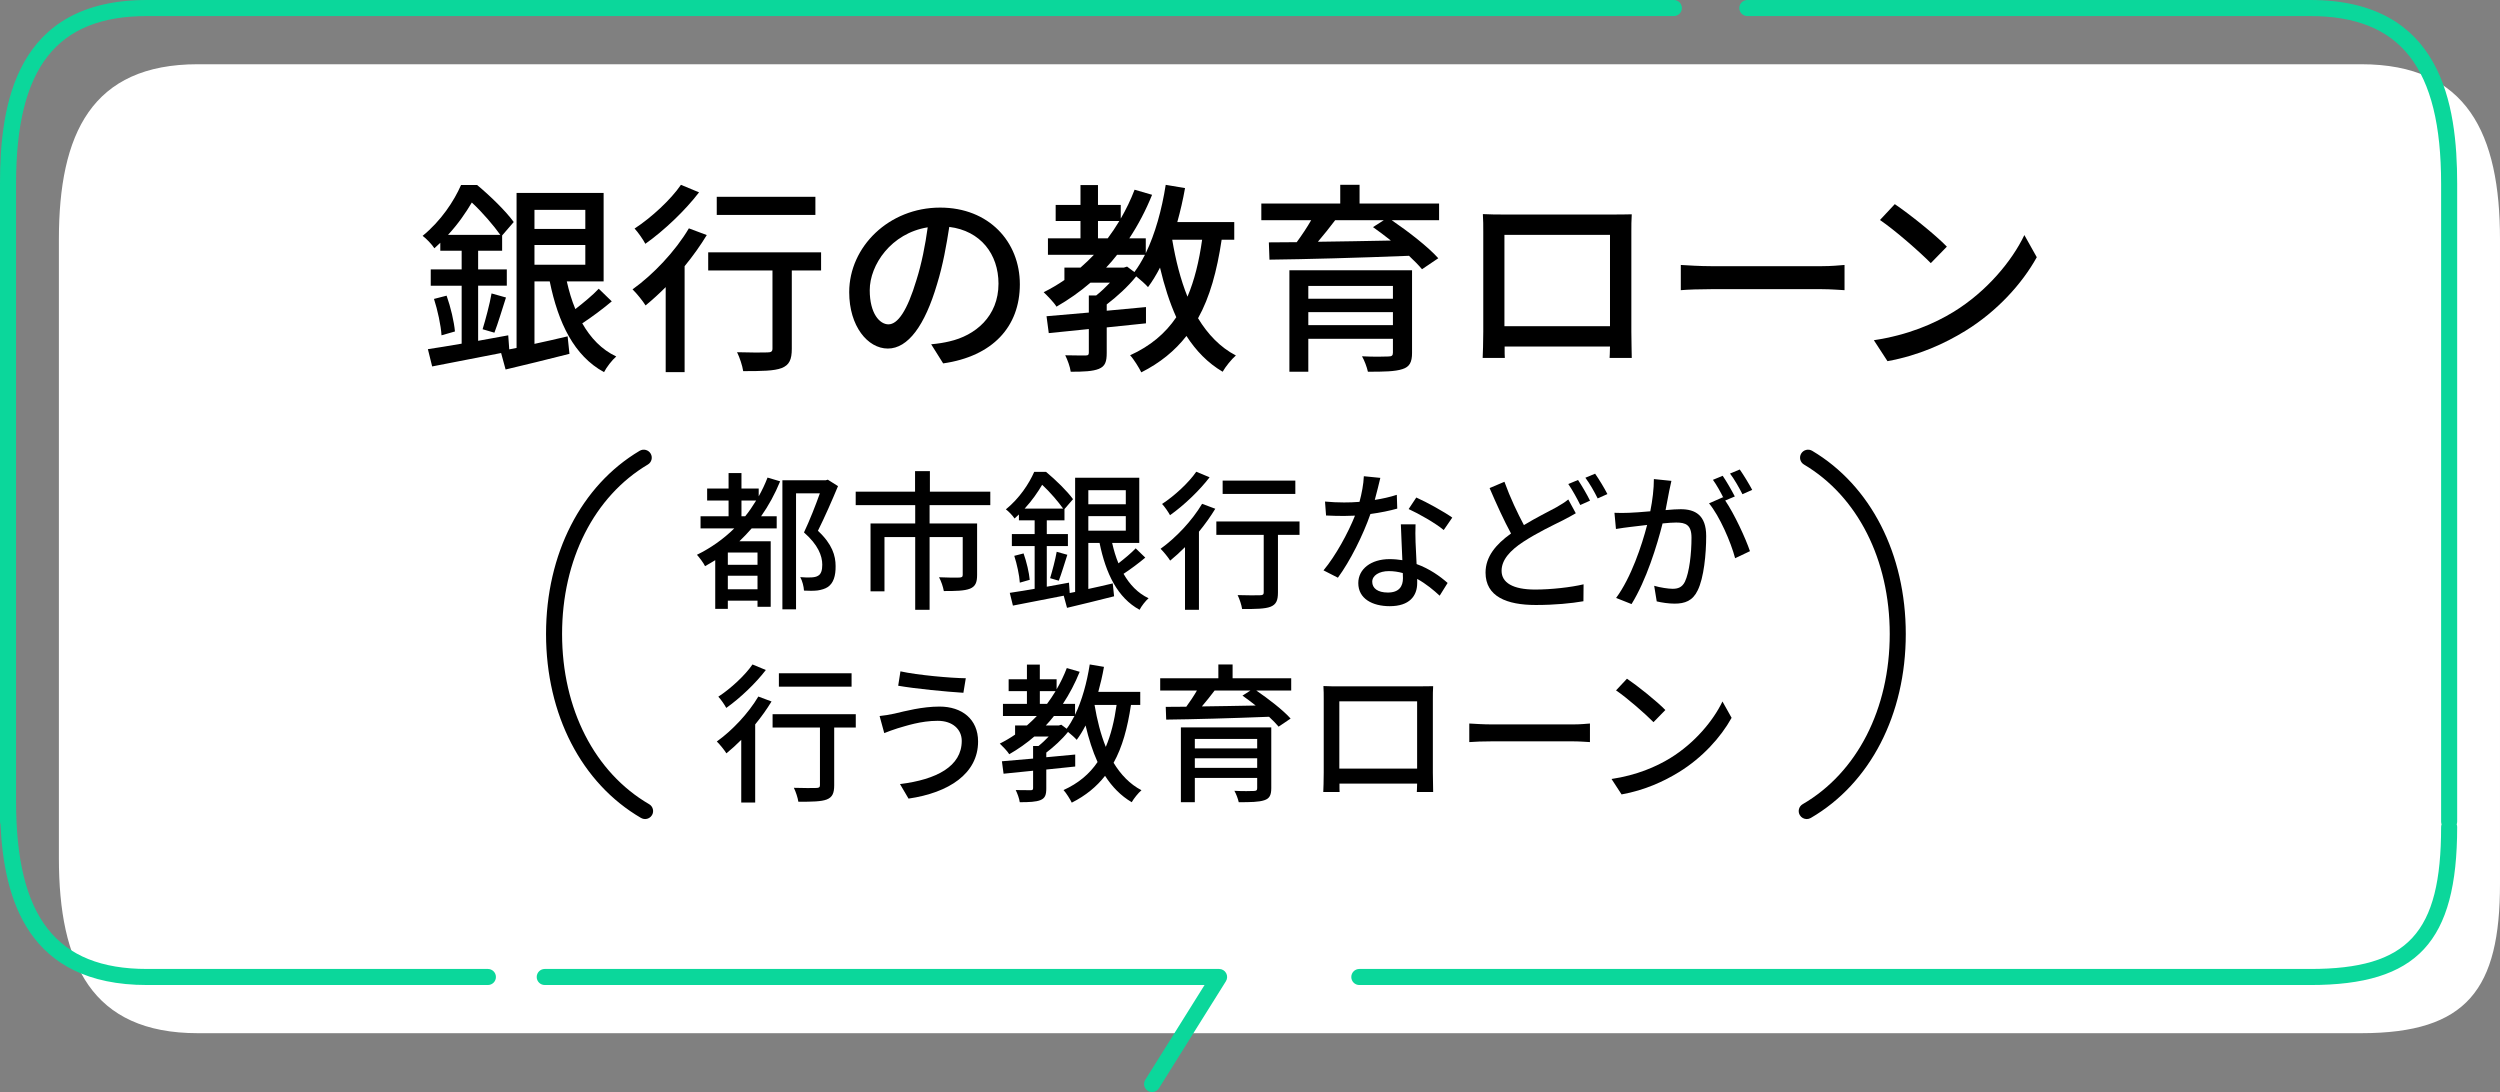 <?xml version="1.0" encoding="UTF-8"?><svg id="_レイヤー_2" xmlns="http://www.w3.org/2000/svg" viewBox="0 0 467 204"><rect x="0" y="0" width="467" height="204" fill="#808080" stroke="none"/><defs><style>.cls-1{fill:#fff;}.cls-2{fill:#0bd79b;}</style></defs><g id="_本文"><path class="cls-1" d="m11,160.272c0,19.72,6.1,32.728,25.949,32.728h63.691s10.618,0,10.618,0h144.887s26.195,0,26.195,0h158.711c19.849,0,25.949-8.232,25.949-27.952v-16.198s0-104.122,0-104.122c0-19.72-6.1-32.728-25.949-32.728h-105.148s-13.729,0-13.729,0H36.949c-19.849,0-25.949,13.008-25.949,32.728v100.132s0,15.412,0,15.412Z"/><path d="m114.278,56.295c-1.672,1.406-3.762,2.964-5.51,4.104,1.558,2.736,3.609,4.901,6.345,6.193-.76.646-1.823,2.014-2.279,2.926-5.585-3.04-8.549-9.157-10.145-16.946h-2.85v11.664c1.976-.418,4.104-.912,6.193-1.406l.342,3.267c-4.104,1.026-8.473,2.128-11.93,2.926l-.836-3.078c-4.598.912-9.347,1.824-12.881,2.508l-.798-3.229c1.748-.266,3.914-.608,6.308-1.026v-10.828h-5.775v-3.04h5.775v-3.496h-3.989v-1.482c-.343.342-.723.684-1.103,1.026-.493-.76-1.558-1.862-2.203-2.318,3.457-2.812,5.889-6.535,7.181-9.499h3.002c2.432,2.014,5.395,4.901,6.839,6.915l-2.166,2.508v2.849h-4.483v3.496h5.357v3.04h-5.357v10.296c1.862-.342,3.762-.684,5.623-1.026l.19,2.622,1.367-.266v-28.952h16.262v16.528h-6.877c.418,1.824.912,3.533,1.596,5.167,1.521-1.178,3.268-2.622,4.37-3.8l2.432,2.356Zm-30.852-1.064c.76,2.128,1.405,4.901,1.558,6.687l-2.508.722c-.114-1.862-.722-4.673-1.406-6.801l2.356-.608Zm10.03-11.36c-1.216-1.71-3.344-4.218-5.319-6.041-1.102,1.862-2.546,3.99-4.445,6.041h9.765Zm-3.306,17.629c.57-1.862,1.33-4.711,1.672-6.687l2.697.76c-.722,2.242-1.52,4.901-2.165,6.573l-2.204-.646Zm9.688-22.303v3.572h9.499v-3.572h-9.499Zm0,10.259h9.499v-3.686h-9.499v3.686Z"/><path d="m132.026,43.909c-1.178,1.938-2.583,3.914-4.141,5.813v19.795h-3.534v-15.882c-1.254,1.254-2.545,2.432-3.761,3.42-.456-.76-1.71-2.318-2.432-3.002,3.875-2.773,7.979-7.105,10.524-11.398l3.343,1.254Zm-1.443-7.979c-2.584,3.382-6.535,7.143-10.03,9.613-.418-.798-1.368-2.166-2.014-2.85,3.153-2.052,6.801-5.433,8.662-8.169l3.382,1.406Zm22.797,14.59h-5.472v14.628c0,2.014-.456,3.04-1.899,3.609-1.406.532-3.647.57-7.181.57-.152-1.026-.646-2.508-1.141-3.533,2.432.076,4.978.076,5.661.038.723,0,.95-.19.95-.722v-14.59h-12.006v-3.381h21.087v3.381Zm-1.064-10.373h-18.427v-3.381h18.427v3.381Z"/><path d="m176.183,67.883l-2.241-3.572c1.292-.114,2.432-.304,3.382-.532,4.863-1.102,9.194-4.673,9.194-10.79,0-5.509-3.344-9.879-9.194-10.601-.532,3.42-1.178,7.105-2.28,10.677-2.279,7.751-5.433,12.044-9.194,12.044s-7.219-4.179-7.219-10.524c0-8.511,7.446-15.806,16.983-15.806,9.118,0,14.894,6.383,14.894,14.324s-5.091,13.45-14.324,14.78Zm-10.22-7.295c1.709,0,3.495-2.47,5.243-8.321.949-3.002,1.634-6.459,2.09-9.802-6.84,1.102-10.829,7.029-10.829,11.74,0,4.369,1.862,6.383,3.496,6.383Z"/><path d="m228.203,44.783c-.874,5.851-2.204,10.714-4.407,14.666,1.823,3.001,4.141,5.433,7.066,6.953-.798.684-1.938,2.09-2.47,3.04-2.773-1.634-4.977-3.913-6.763-6.687-2.166,2.774-4.901,5.015-8.435,6.801-.38-.798-1.406-2.469-2.09-3.191,3.762-1.71,6.573-4.065,8.625-7.105-1.254-2.774-2.242-5.889-3.04-9.271-.684,1.33-1.443,2.584-2.241,3.647-.418-.494-1.406-1.368-2.204-2.014-1.52,1.9-3.609,3.8-5.509,5.243v1.178l7.333-.684v3.04c-2.432.266-4.901.494-7.333.76v4.749c0,1.634-.267,2.508-1.482,3.002-1.14.456-2.812.532-5.243.532-.113-.912-.607-2.241-1.025-3.077,1.71.038,3.306.038,3.8.038s.607-.152.607-.57v-4.369c-2.773.304-5.357.532-7.484.76l-.418-3.154c2.203-.19,4.938-.418,7.902-.684v-3.191h1.368c.874-.684,1.785-1.558,2.583-2.394h-3.647c-1.976,1.71-4.104,3.191-6.345,4.483-.418-.722-1.71-2.052-2.394-2.698,1.367-.684,2.659-1.444,3.875-2.28v-2.318h3.002c.874-.76,1.71-1.558,2.508-2.394h-8.587v-3.078h6.079v-3.229h-4.636v-3.001h4.636v-3.723h3.268v3.723h4.255v2.546c.988-1.71,1.862-3.496,2.584-5.395l3.268.95c-1.178,2.926-2.622,5.661-4.256,8.131h3.078v2.774c1.747-3.609,3.001-8.131,3.724-12.766l3.609.608c-.38,2.166-.874,4.293-1.444,6.345h10.639v3.306h-2.355Zm-21.277-.266c.76-1.026,1.482-2.09,2.166-3.229h-3.989v3.229h1.823Zm3.609,5.281l1.368,1.026c.722-.95,1.368-2.052,1.976-3.229h-5.205c-.646.836-1.33,1.634-2.052,2.394h3.306l.607-.19Zm8.436-5.015c.646,3.837,1.558,7.447,2.85,10.638,1.291-3.04,2.165-6.573,2.735-10.638h-5.585Z"/><path d="m268.824,41.135h-8.853c3.115,2.128,6.801,4.977,8.701,7.105l-3.04,2.052c-.607-.722-1.443-1.596-2.432-2.508-9.461.38-19.453.646-26.064.722l-.113-3.229c1.558,0,3.305-.038,5.205-.038.949-1.292,1.938-2.773,2.697-4.103h-9.309v-3.115h14.742v-3.496h3.609v3.496h14.855v3.115Zm-5.053,24.772c0,1.748-.456,2.622-1.786,3.04-1.368.456-3.42.494-6.459.494-.19-.874-.646-2.09-1.102-2.887,2.052.114,4.331.076,4.901.038.684,0,.873-.19.873-.722v-2.584h-15.806v6.155h-3.533v-18.959h22.911v15.426Zm-19.378-12.5v2.394h15.806v-2.394h-15.806Zm15.806,7.333v-2.432h-15.806v2.432h15.806Zm-10.79-19.605c-1.025,1.368-2.166,2.773-3.229,4.027,4.218-.038,8.929-.152,13.64-.228-1.14-.912-2.279-1.748-3.343-2.508l2.014-1.292h-9.081Z"/><path d="m280.685,40.071h20.631c.874,0,2.242,0,3.496-.038-.076,1.026-.076,2.204-.076,3.267v18.655c0,1.33.076,4.597.076,4.901h-4.142c.038-.19.038-1.064.076-2.128h-19.682c0,1.026,0,1.938.038,2.128h-4.142c.038-.342.114-3.382.114-4.901v-18.655c0-.988,0-2.318-.076-3.305,1.52.076,2.735.076,3.686.076Zm.342,20.859h19.72v-17.059h-19.72v17.059Z"/><path d="m319.635,49.722h20.669c1.823,0,3.306-.152,4.255-.228v4.711c-.836-.038-2.583-.19-4.255-.19h-20.669c-2.09,0-4.369.076-5.661.19v-4.711c1.254.076,3.609.228,5.661.228Z"/><path d="m364.968,58.233c6.117-3.761,10.866-9.461,13.184-14.324l2.318,4.141c-2.736,4.939-7.409,10.107-13.336,13.754-3.838,2.356-8.663,4.597-14.552,5.661l-2.546-3.913c6.345-.95,11.284-3.078,14.932-5.319Zm-1.292-12.158l-3.001,3.078c-1.977-2.014-6.688-6.155-9.499-8.055l2.773-2.964c2.66,1.786,7.599,5.737,9.727,7.941Z"/><path class="cls-2" d="m459,34.309c0-14.728-2.846-34.309-27.449-34.309h-105.148c-.828,0-1.5.672-1.5,1.5s.672,1.5,1.5,1.5h105.148c16.909,0,24.449,9.656,24.449,31.309v119.177c0,.175.036.341.091.498-.056.156-.091.322-.091.498,0,19.828-6.169,26.521-24.449,26.521h-177.629c-.828,0-1.5.671-1.5,1.5s.672,1.5,1.5,1.5h177.629c20.01,0,27.449-8.001,27.449-29.521,0-.176-.036-.341-.091-.498.055-.157.091-.322.091-.498V34.309Z"/><path class="cls-2" d="m227.728,181.001h-125.97c-.828,0-1.5.671-1.5,1.5s.672,1.5,1.5,1.5h123.254l-11.07,17.7c-.441.701-.23,1.627.471,2.068.248.156.524.23.798.23.498,0,.985-.248,1.271-.701l12.516-19.999c.291-.462.308-1.046.044-1.524-.265-.478-.768-.774-1.313-.774Z"/><path class="cls-2" d="m91.14,181.001H27.449c-16.909,0-24.449-9.656-24.449-31.309V34.309C3,12.656,10.54,3,27.449,3h285.224c.828,0,1.5-.672,1.5-1.5s-.672-1.5-1.5-1.5H27.449C2.846,0,0,19.581,0,34.309v119.177c0,.178.037.346.093.504.642,13.966,5.084,30.011,27.356,30.011h63.69c.828,0,1.5-.672,1.5-1.5s-.672-1.5-1.5-1.5Z"/><path d="m145.731,89.912c-.979,2.38-2.155,4.536-3.556,6.524h2.912v2.268h-4.676c-.729.84-1.513,1.652-2.296,2.408h5.852v12.236h-2.464v-1.148h-5.544v1.54h-2.353v-9.1c-.615.364-1.231.756-1.903,1.12-.252-.56-1.064-1.624-1.513-2.128,2.576-1.26,4.956-2.94,6.973-4.928h-6.3v-2.268h5.235v-2.94h-4.004v-2.24h4.004v-2.884h2.408v2.884h3.22v1.456c.616-1.092,1.176-2.268,1.652-3.5l2.352.7Zm-4.228,13.3h-5.544v2.296h5.544v-2.296Zm0,6.86v-2.52h-5.544v2.52h5.544Zm-2.296-13.636c.756-.924,1.399-1.904,2.044-2.94h-2.744v2.94h.7Zm17.332-5.628c-1.093,2.632-2.492,5.824-3.752,8.344,2.688,2.492,3.304,4.676,3.304,6.58.028,1.876-.42,3.22-1.456,3.92-.504.336-1.176.532-1.904.644-.728.084-1.651.084-2.548.028-.027-.7-.308-1.848-.7-2.52.812.084,1.54.084,2.101.056.476-.028.924-.112,1.231-.308.588-.336.784-1.064.784-2.072,0-1.652-.784-3.724-3.416-6.02,1.036-2.184,2.185-5.096,2.968-7.308h-4.451v21.672h-2.549v-24.108h8.093l.392-.112,1.904,1.204Z"/><path d="m173.647,94.364v3.416h8.876v9.632c0,1.372-.308,2.128-1.315,2.548-1.064.42-2.633.448-4.9.448-.14-.784-.504-1.876-.896-2.576,1.68.084,3.331.084,3.808.056.476-.028.616-.14.616-.532v-7.028h-6.188v13.58h-2.688v-13.58h-5.74v10.136h-2.604v-12.684h8.345v-3.416h-11.116v-2.52h11.088v-3.836h2.772v3.836h11.283v2.52h-11.34Z"/><path d="m213.939,104.164c-1.232,1.036-2.772,2.184-4.06,3.024,1.147,2.016,2.659,3.612,4.676,4.564-.561.476-1.345,1.484-1.681,2.156-4.115-2.24-6.3-6.748-7.476-12.488h-2.1v8.596c1.456-.308,3.023-.672,4.563-1.036l.252,2.408c-3.023.756-6.244,1.568-8.792,2.156l-.616-2.268c-3.388.672-6.888,1.344-9.491,1.848l-.588-2.38c1.288-.196,2.884-.448,4.647-.756v-7.98h-4.256v-2.24h4.256v-2.576h-2.939v-1.092c-.252.252-.532.504-.812.756-.364-.56-1.147-1.372-1.624-1.708,2.548-2.072,4.34-4.816,5.292-7h2.212c1.792,1.484,3.977,3.612,5.04,5.096l-1.596,1.848v2.1h-3.304v2.576h3.947v2.24h-3.947v7.588c1.371-.252,2.771-.504,4.144-.756l.14,1.932,1.009-.196v-21.336h11.983v12.18h-5.068c.309,1.344.673,2.604,1.177,3.808,1.12-.868,2.407-1.932,3.22-2.8l1.792,1.736Zm-22.736-.784c.561,1.568,1.036,3.612,1.148,4.928l-1.848.532c-.084-1.372-.532-3.444-1.036-5.012l1.735-.448Zm7.393-8.372c-.896-1.26-2.464-3.108-3.92-4.452-.812,1.372-1.876,2.94-3.276,4.452h7.196Zm-2.437,12.992c.42-1.372.98-3.472,1.232-4.928l1.988.56c-.532,1.652-1.12,3.612-1.597,4.844l-1.624-.476Zm7.141-16.436v2.632h7v-2.632h-7Zm0,7.56h7v-2.716h-7v2.716Z"/><path d="m227.016,95.036c-.868,1.428-1.904,2.884-3.053,4.284v14.588h-2.604v-11.704c-.924.924-1.876,1.792-2.772,2.52-.336-.56-1.26-1.708-1.792-2.212,2.856-2.044,5.881-5.236,7.757-8.4l2.464.924Zm-1.064-5.88c-1.904,2.492-4.815,5.264-7.392,7.084-.309-.588-1.008-1.596-1.484-2.1,2.324-1.512,5.012-4.004,6.384-6.02l2.492,1.036Zm16.8,10.752h-4.031v10.78c0,1.484-.337,2.24-1.4,2.66-1.036.392-2.688.42-5.292.42-.112-.756-.476-1.848-.84-2.604,1.792.056,3.668.056,4.172.028.532,0,.7-.14.7-.532v-10.752h-8.849v-2.492h15.54v2.492Zm-.784-7.644h-13.579v-2.492h13.579v2.492Z"/><path d="m256.808,93.384c1.428-.224,2.828-.532,4.116-.952l.084,2.576c-1.4.392-3.136.756-5.012,1.008-1.372,3.948-3.809,8.82-6.076,11.9l-2.688-1.372c2.297-2.744,4.62-7.056,5.881-10.22-.7.028-1.372.056-2.045.056-1.063,0-2.239-.028-3.359-.084l-.196-2.604c1.092.112,2.437.168,3.556.168.925,0,1.904-.028,2.885-.112.42-1.568.756-3.304.812-4.788l3.08.308c-.224.98-.616,2.548-1.036,4.116Zm7.616,7.84c.028.924.112,2.548.196,4.144,2.407.868,4.367,2.268,5.796,3.528l-1.484,2.38c-1.092-1.008-2.52-2.212-4.2-3.136v.784c0,2.38-1.428,4.312-5.124,4.312-3.248,0-5.88-1.4-5.88-4.312,0-2.632,2.38-4.48,5.853-4.48.84,0,1.624.084,2.38.196-.084-2.212-.225-4.844-.28-6.692h2.744c-.056,1.176-.028,2.156,0,3.276Zm-5.18,9.464c2.128,0,2.828-1.176,2.828-2.688,0-.252,0-.588-.028-.952-.812-.224-1.68-.364-2.604-.364-1.848,0-3.107.84-3.107,1.988,0,1.204,1.008,2.016,2.912,2.016Zm3.892-15.596l1.428-2.156c2.017.896,5.32,2.744,6.721,3.752l-1.597,2.324c-1.54-1.288-4.647-3.052-6.552-3.92Z"/><path d="m284.668,98.088c2.296-1.4,4.592-2.52,6.021-3.304.924-.532,1.624-.952,2.268-1.484l1.4,2.576c-.729.448-1.513.84-2.408,1.316-1.848.924-4.76,2.296-7.42,4.032-2.464,1.624-4.032,3.36-4.032,5.404,0,2.212,2.1,3.5,6.272,3.5,2.968,0,6.72-.42,9.044-.98l-.028,3.164c-2.24.392-5.348.7-8.904.7-5.403,0-9.38-1.568-9.38-6.048,0-2.968,1.904-5.264,4.76-7.308-1.287-2.352-2.716-5.488-4.004-8.484l2.772-1.176c1.092,3.024,2.464,5.88,3.64,8.092Zm12.348-4.564l-1.819.812c-.561-1.148-1.484-2.828-2.24-3.92l1.82-.756c.7,1.036,1.708,2.772,2.239,3.864Zm3.248-1.232l-1.819.812c-.588-1.204-1.513-2.828-2.296-3.864l1.819-.756c.729,1.036,1.792,2.8,2.296,3.808Z"/><path d="m311.8,91.76c-.168.868-.42,2.212-.672,3.528,1.148-.112,2.184-.168,2.828-.168,2.688,0,4.76,1.092,4.76,5.012,0,3.304-.42,7.812-1.596,10.164-.924,1.932-2.38,2.464-4.312,2.464-1.092,0-2.407-.196-3.332-.42l-.476-2.912c1.148.336,2.66.56,3.444.56.979,0,1.764-.252,2.296-1.316.84-1.764,1.231-5.32,1.231-8.232,0-2.408-1.092-2.828-2.855-2.828-.588,0-1.513.056-2.548.168-1.036,4.116-3.024,10.584-5.796,15.064l-2.885-1.148c2.801-3.78,4.816-9.828,5.796-13.636-1.26.14-2.407.28-3.052.364-.7.084-2.016.252-2.771.392l-.28-3.024c.924.056,1.764.028,2.716,0,.896-.028,2.408-.14,3.977-.28.42-2.072.672-4.2.672-6.02l3.275.336c-.14.588-.279,1.316-.42,1.932Zm12.264.98l-1.792.756c1.708,2.52,3.809,7.056,4.62,9.464l-2.771,1.316c-.784-2.996-2.912-7.896-4.872-10.248l2.604-1.148c.028.056.084.112.112.168-.532-1.092-1.315-2.492-1.988-3.416l1.82-.756c.7,1.008,1.708,2.772,2.268,3.864Zm3.248-1.232l-1.819.812c-.616-1.204-1.513-2.8-2.324-3.864l1.82-.756c.728,1.036,1.792,2.8,2.323,3.808Z"/><path d="m144.122,131.036c-.868,1.428-1.904,2.884-3.053,4.284v14.588h-2.604v-11.704c-.924.924-1.876,1.792-2.772,2.52-.336-.56-1.26-1.708-1.792-2.212,2.856-2.044,5.881-5.236,7.757-8.4l2.464.924Zm-1.064-5.88c-1.904,2.492-4.815,5.264-7.392,7.084-.309-.588-1.008-1.596-1.484-2.1,2.324-1.512,5.012-4.004,6.384-6.02l2.492,1.036Zm16.8,10.752h-4.031v10.78c0,1.484-.337,2.24-1.4,2.66-1.036.392-2.688.42-5.292.42-.112-.756-.476-1.848-.84-2.604,1.792.056,3.668.056,4.172.028.532,0,.7-.14.7-.532v-10.752h-8.849v-2.492h15.54v2.492Zm-.784-7.644h-13.579v-2.492h13.579v2.492Z"/><path d="m175.174,134.648c-3.191,0-5.936.952-7.504,1.4-.84.252-1.764.616-2.492.896l-.868-3.192c.841-.084,1.904-.252,2.772-.448,2.016-.476,5.18-1.316,8.428-1.316,4.172,0,7.196,2.352,7.196,6.524,0,6.02-5.488,9.576-12.992,10.668l-1.596-2.716c6.859-.84,11.536-3.332,11.536-8.064,0-2.156-1.708-3.752-4.48-3.752Zm5.236-7.952l-.448,2.716c-3.164-.196-8.988-.756-12.18-1.316l.42-2.688c3.164.7,9.38,1.26,12.208,1.288Z"/><path d="m211.266,131.68c-.644,4.312-1.624,7.896-3.248,10.808,1.345,2.212,3.053,4.004,5.208,5.124-.588.504-1.428,1.54-1.819,2.24-2.044-1.204-3.668-2.884-4.984-4.928-1.596,2.044-3.612,3.696-6.216,5.012-.28-.588-1.036-1.82-1.54-2.352,2.772-1.26,4.844-2.996,6.356-5.236-.925-2.044-1.652-4.34-2.24-6.832-.504.98-1.064,1.904-1.652,2.688-.308-.364-1.036-1.008-1.624-1.484-1.12,1.4-2.66,2.8-4.06,3.864v.868l5.403-.504v2.24c-1.792.196-3.611.364-5.403.56v3.5c0,1.204-.196,1.848-1.092,2.212-.841.336-2.072.392-3.864.392-.084-.672-.448-1.652-.756-2.268,1.26.028,2.436.028,2.8.028s.448-.112.448-.42v-3.22c-2.044.224-3.948.392-5.517.56l-.308-2.324c1.624-.14,3.64-.308,5.824-.504v-2.352h1.008c.644-.504,1.315-1.148,1.903-1.764h-2.688c-1.456,1.26-3.024,2.352-4.676,3.304-.309-.532-1.26-1.512-1.765-1.988,1.009-.504,1.96-1.064,2.856-1.68v-1.708h2.212c.645-.56,1.26-1.148,1.848-1.764h-6.327v-2.268h4.479v-2.38h-3.416v-2.212h3.416v-2.744h2.408v2.744h3.136v1.876c.729-1.26,1.372-2.576,1.904-3.976l2.408.7c-.868,2.156-1.933,4.172-3.137,5.992h2.269v2.044c1.288-2.66,2.212-5.992,2.744-9.408l2.659.448c-.279,1.596-.644,3.164-1.063,4.676h7.84v2.436h-1.736Zm-15.68-.196c.561-.756,1.092-1.54,1.596-2.38h-2.939v2.38h1.344Zm2.66,3.892l1.008.756c.532-.7,1.008-1.512,1.456-2.38h-3.836c-.476.616-.98,1.204-1.512,1.764h2.436l.448-.14Zm6.216-3.696c.476,2.828,1.148,5.488,2.1,7.84.952-2.24,1.597-4.844,2.017-7.84h-4.116Z"/><path d="m241.198,128.992h-6.524c2.296,1.568,5.012,3.668,6.412,5.236l-2.24,1.512c-.448-.532-1.063-1.176-1.792-1.848-6.972.28-14.336.476-19.208.532l-.084-2.38c1.148,0,2.437-.028,3.836-.028.7-.952,1.428-2.044,1.988-3.024h-6.86v-2.296h10.864v-2.576h2.66v2.576h10.948v2.296Zm-3.725,18.256c0,1.288-.336,1.932-1.315,2.24-1.009.336-2.521.364-4.761.364-.14-.644-.476-1.54-.812-2.128,1.512.084,3.191.056,3.612.028.504,0,.644-.14.644-.532v-1.904h-11.647v4.536h-2.604v-13.972h16.884v11.368Zm-14.279-9.212v1.764h11.647v-1.764h-11.647Zm11.647,5.404v-1.792h-11.647v1.792h11.647Zm-7.952-14.448c-.756,1.008-1.596,2.044-2.38,2.968,3.108-.028,6.58-.112,10.052-.168-.84-.672-1.68-1.288-2.464-1.848l1.484-.952h-6.692Z"/><path d="m249.934,128.208h15.204c.644,0,1.652,0,2.576-.028-.056.756-.056,1.624-.056,2.408v13.748c0,.98.056,3.388.056,3.612h-3.052c.027-.14.027-.784.056-1.568h-14.504c0,.756,0,1.428.028,1.568h-3.053c.028-.252.084-2.492.084-3.612v-13.748c0-.728,0-1.708-.056-2.436,1.12.056,2.016.056,2.716.056Zm.252,15.372h14.532v-12.572h-14.532v12.572Z"/><path d="m278.634,135.32h15.232c1.344,0,2.436-.112,3.136-.168v3.472c-.616-.028-1.904-.14-3.136-.14h-15.232c-1.54,0-3.22.056-4.172.14v-3.472c.924.056,2.66.168,4.172.168Z"/><path d="m312.038,141.592c4.509-2.772,8.009-6.972,9.717-10.556l1.708,3.052c-2.017,3.64-5.461,7.448-9.828,10.136-2.828,1.736-6.385,3.388-10.725,4.172l-1.876-2.884c4.677-.7,8.316-2.268,11.004-3.92Zm-.951-8.96l-2.213,2.268c-1.455-1.484-4.928-4.536-6.999-5.936l2.044-2.184c1.96,1.316,5.6,4.228,7.168,5.852Z"/><path d="m120.501,153c-.256,0-.517-.066-.754-.204-11.113-6.461-17.747-19.31-17.747-34.37,0-14.927,6.536-27.718,17.485-34.216.708-.42,1.629-.191,2.053.518.424.708.191,1.623-.52,2.045-10.032,5.955-16.022,17.788-16.022,31.653,0,13.988,6.079,25.874,16.261,31.794.715.415.956,1.329.538,2.04-.278.475-.779.74-1.294.74Z"/><path d="m337.499,153c.256,0,.517-.066.754-.204,11.113-6.461,17.747-19.31,17.747-34.37,0-14.927-6.536-27.718-17.485-34.216-.708-.42-1.629-.191-2.053.518-.424.708-.191,1.623.52,2.045,10.032,5.955,16.022,17.788,16.022,31.653,0,13.988-6.079,25.874-16.261,31.794-.715.415-.956,1.329-.538,2.04.278.475.779.74,1.294.74Z"/></g></svg>
